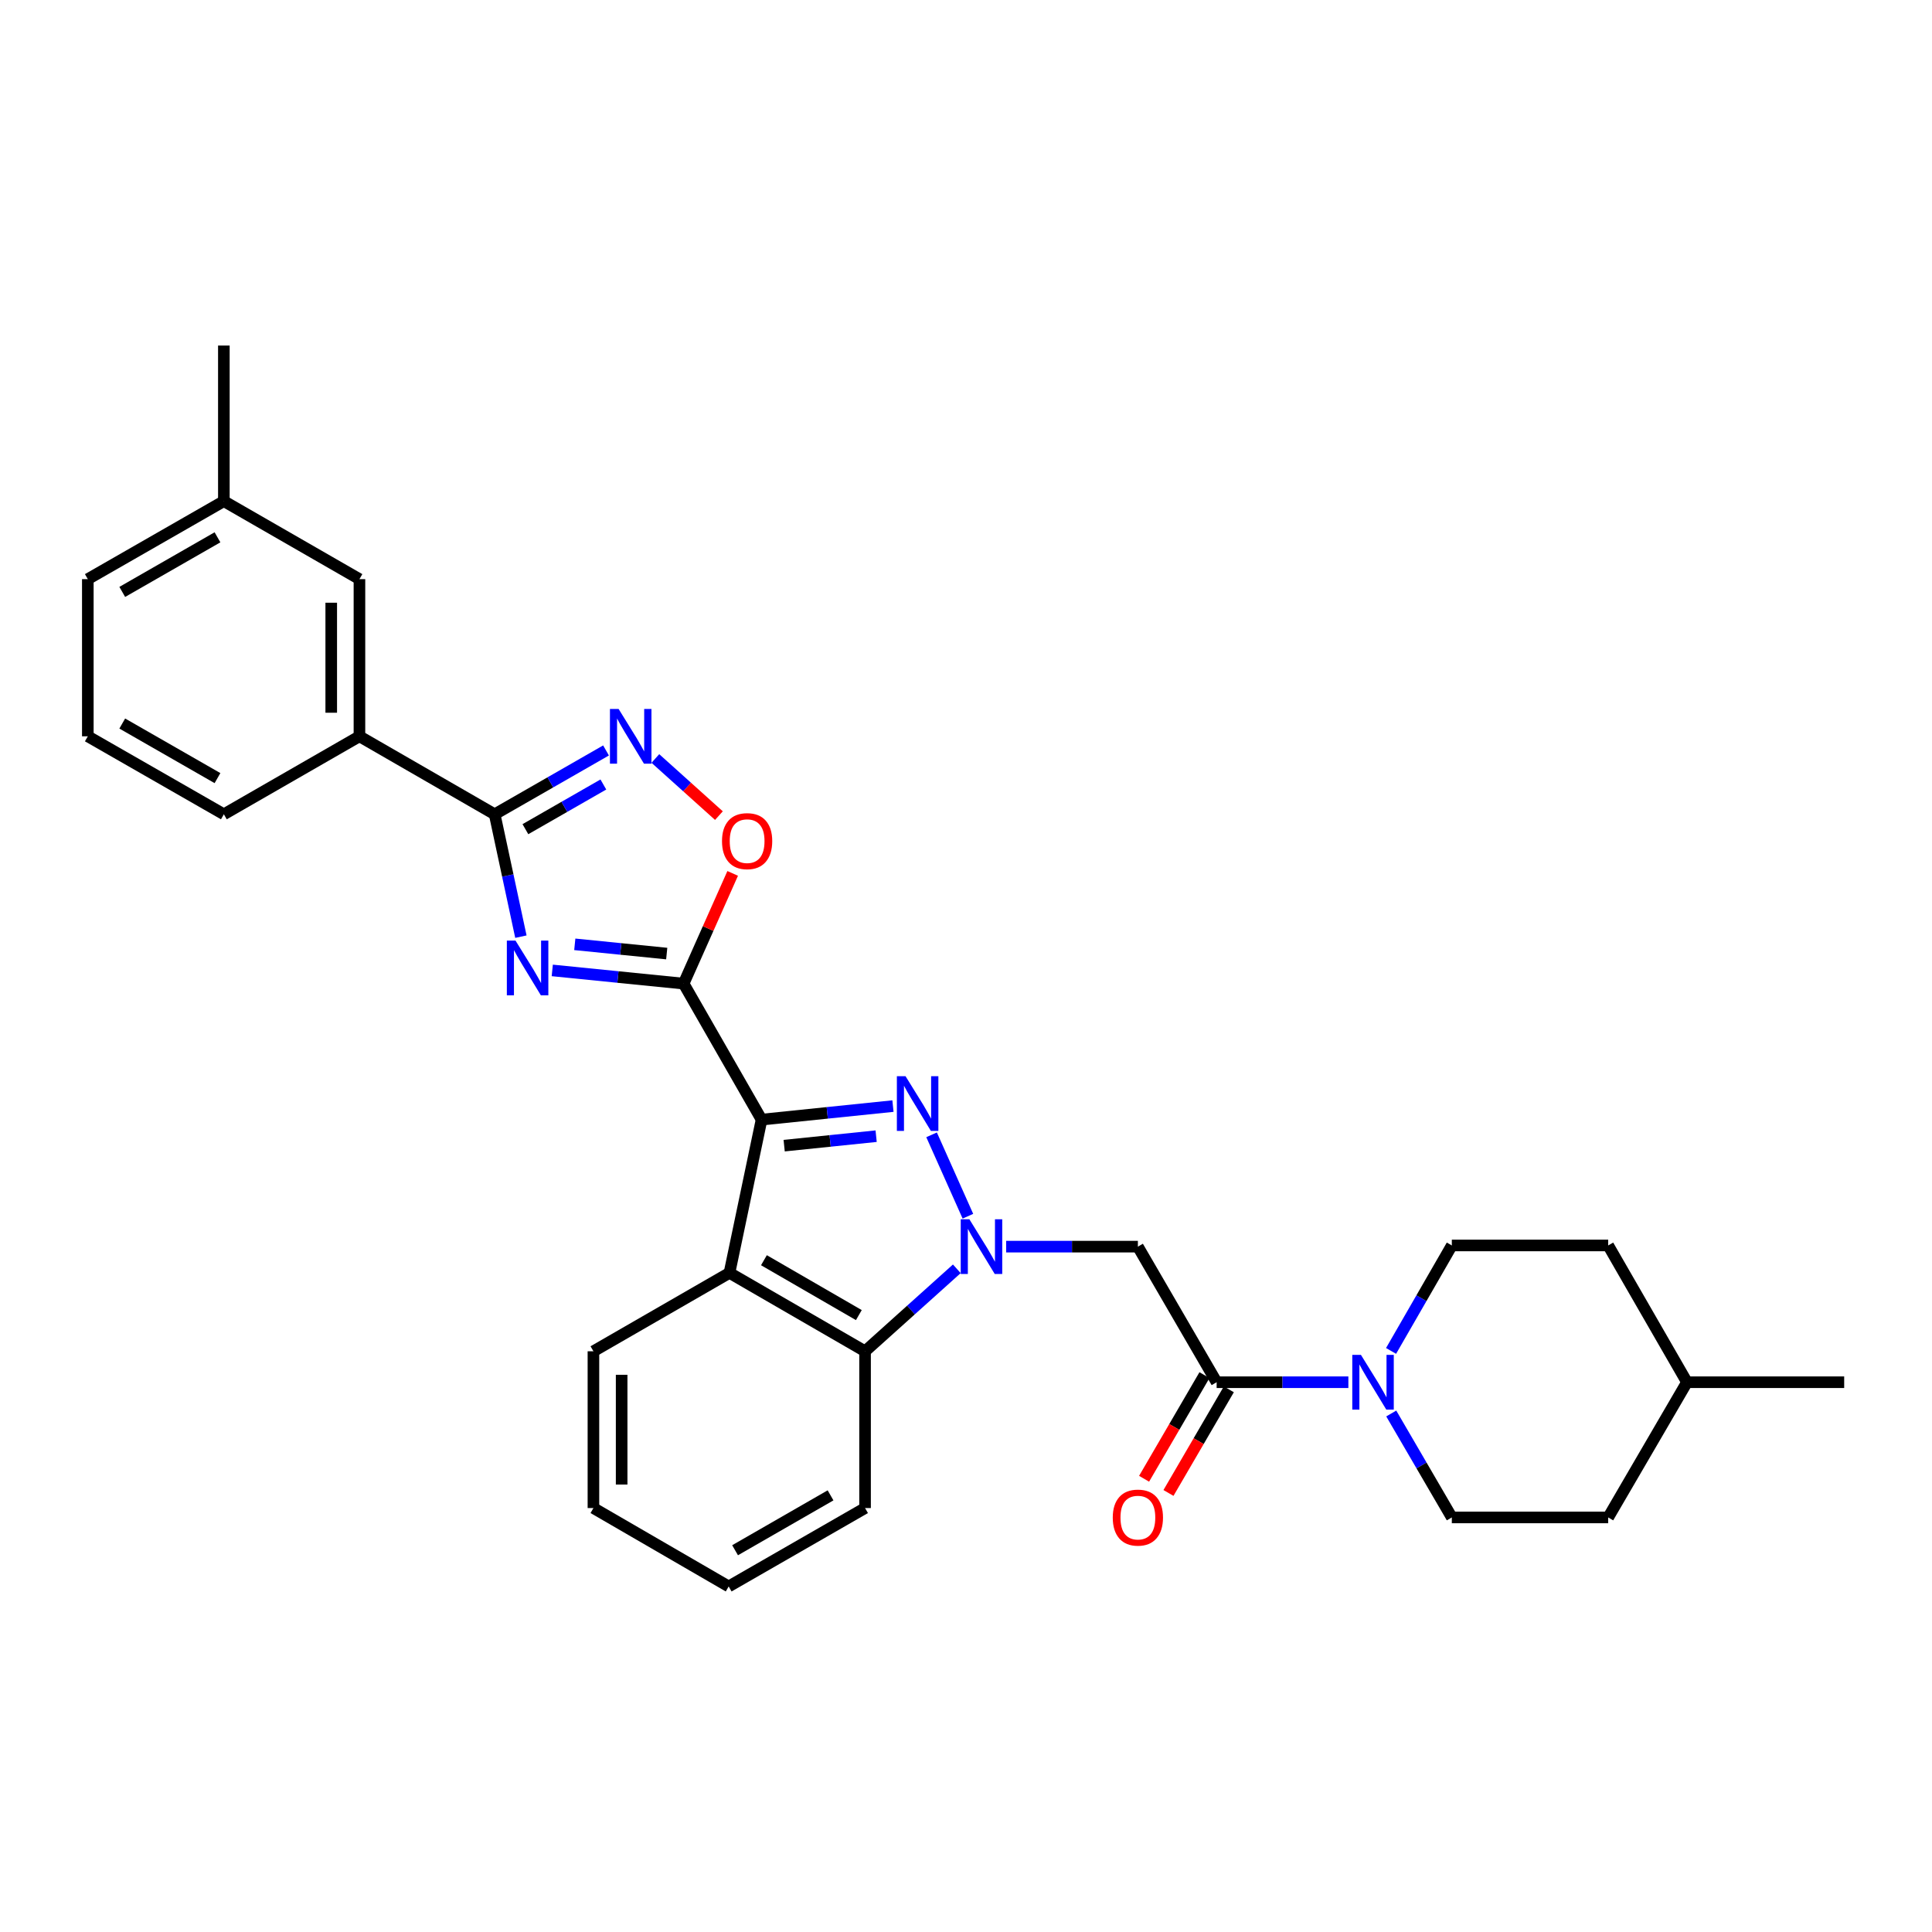 <?xml version='1.0' encoding='iso-8859-1'?>
<svg version='1.1' baseProfile='full'
              xmlns='http://www.w3.org/2000/svg'
                      xmlns:rdkit='http://www.rdkit.org/xml'
                      xmlns:xlink='http://www.w3.org/1999/xlink'
                  xml:space='preserve'
width='1000px' height='1000px' viewBox='0 0 1000 1000'>
<!-- END OF HEADER -->
<rect style='opacity:1.0;fill:#FFFFFF;stroke:none' width='1000' height='1000' x='0' y='0'> </rect>
<path class='bond-0' d='M 394.187,579.516 L 428.189,576.013' style='fill:none;fill-rule:evenodd;stroke:#000000;stroke-width:6px;stroke-linecap:butt;stroke-linejoin:miter;stroke-opacity:1' />
<path class='bond-0' d='M 428.189,576.013 L 462.19,572.509' style='fill:none;fill-rule:evenodd;stroke:#0000FF;stroke-width:6px;stroke-linecap:butt;stroke-linejoin:miter;stroke-opacity:1' />
<path class='bond-0' d='M 405.884,592.988 L 429.685,590.536' style='fill:none;fill-rule:evenodd;stroke:#000000;stroke-width:6px;stroke-linecap:butt;stroke-linejoin:miter;stroke-opacity:1' />
<path class='bond-0' d='M 429.685,590.536 L 453.486,588.084' style='fill:none;fill-rule:evenodd;stroke:#0000FF;stroke-width:6px;stroke-linecap:butt;stroke-linejoin:miter;stroke-opacity:1' />
<path class='bond-2' d='M 394.187,579.516 L 353.833,509.117' style='fill:none;fill-rule:evenodd;stroke:#000000;stroke-width:6px;stroke-linecap:butt;stroke-linejoin:miter;stroke-opacity:1' />
<path class='bond-5' d='M 394.187,579.516 L 377.575,658.837' style='fill:none;fill-rule:evenodd;stroke:#000000;stroke-width:6px;stroke-linecap:butt;stroke-linejoin:miter;stroke-opacity:1' />
<path class='bond-1' d='M 482.184,587.381 L 500.988,629.514' style='fill:none;fill-rule:evenodd;stroke:#0000FF;stroke-width:6px;stroke-linecap:butt;stroke-linejoin:miter;stroke-opacity:1' />
<path class='bond-7' d='M 520.778,645.259 L 554.872,645.259' style='fill:none;fill-rule:evenodd;stroke:#0000FF;stroke-width:6px;stroke-linecap:butt;stroke-linejoin:miter;stroke-opacity:1' />
<path class='bond-7' d='M 554.872,645.259 L 588.966,645.259' style='fill:none;fill-rule:evenodd;stroke:#000000;stroke-width:6px;stroke-linecap:butt;stroke-linejoin:miter;stroke-opacity:1' />
<path class='bond-30' d='M 495.249,656.732 L 471.502,678.075' style='fill:none;fill-rule:evenodd;stroke:#0000FF;stroke-width:6px;stroke-linecap:butt;stroke-linejoin:miter;stroke-opacity:1' />
<path class='bond-30' d='M 471.502,678.075 L 447.755,699.418' style='fill:none;fill-rule:evenodd;stroke:#000000;stroke-width:6px;stroke-linecap:butt;stroke-linejoin:miter;stroke-opacity:1' />
<path class='bond-3' d='M 353.833,509.117 L 319.843,505.703' style='fill:none;fill-rule:evenodd;stroke:#000000;stroke-width:6px;stroke-linecap:butt;stroke-linejoin:miter;stroke-opacity:1' />
<path class='bond-3' d='M 319.843,505.703 L 285.853,502.288' style='fill:none;fill-rule:evenodd;stroke:#0000FF;stroke-width:6px;stroke-linecap:butt;stroke-linejoin:miter;stroke-opacity:1' />
<path class='bond-3' d='M 345.095,493.566 L 321.302,491.175' style='fill:none;fill-rule:evenodd;stroke:#000000;stroke-width:6px;stroke-linecap:butt;stroke-linejoin:miter;stroke-opacity:1' />
<path class='bond-3' d='M 321.302,491.175 L 297.509,488.785' style='fill:none;fill-rule:evenodd;stroke:#0000FF;stroke-width:6px;stroke-linecap:butt;stroke-linejoin:miter;stroke-opacity:1' />
<path class='bond-9' d='M 353.833,509.117 L 366.535,480.593' style='fill:none;fill-rule:evenodd;stroke:#000000;stroke-width:6px;stroke-linecap:butt;stroke-linejoin:miter;stroke-opacity:1' />
<path class='bond-9' d='M 366.535,480.593 L 379.236,452.068' style='fill:none;fill-rule:evenodd;stroke:#FF0000;stroke-width:6px;stroke-linecap:butt;stroke-linejoin:miter;stroke-opacity:1' />
<path class='bond-4' d='M 269.614,484.812 L 262.828,453.143' style='fill:none;fill-rule:evenodd;stroke:#0000FF;stroke-width:6px;stroke-linecap:butt;stroke-linejoin:miter;stroke-opacity:1' />
<path class='bond-4' d='M 262.828,453.143 L 256.042,421.474' style='fill:none;fill-rule:evenodd;stroke:#000000;stroke-width:6px;stroke-linecap:butt;stroke-linejoin:miter;stroke-opacity:1' />
<path class='bond-12' d='M 256.042,421.474 L 186.049,381.112' style='fill:none;fill-rule:evenodd;stroke:#000000;stroke-width:6px;stroke-linecap:butt;stroke-linejoin:miter;stroke-opacity:1' />
<path class='bond-31' d='M 256.042,421.474 L 284.861,404.953' style='fill:none;fill-rule:evenodd;stroke:#000000;stroke-width:6px;stroke-linecap:butt;stroke-linejoin:miter;stroke-opacity:1' />
<path class='bond-31' d='M 284.861,404.953 L 313.68,388.432' style='fill:none;fill-rule:evenodd;stroke:#0000FF;stroke-width:6px;stroke-linecap:butt;stroke-linejoin:miter;stroke-opacity:1' />
<path class='bond-31' d='M 271.949,429.184 L 292.123,417.619' style='fill:none;fill-rule:evenodd;stroke:#000000;stroke-width:6px;stroke-linecap:butt;stroke-linejoin:miter;stroke-opacity:1' />
<path class='bond-31' d='M 292.123,417.619 L 312.296,406.055' style='fill:none;fill-rule:evenodd;stroke:#0000FF;stroke-width:6px;stroke-linecap:butt;stroke-linejoin:miter;stroke-opacity:1' />
<path class='bond-8' d='M 377.575,658.837 L 447.755,699.418' style='fill:none;fill-rule:evenodd;stroke:#000000;stroke-width:6px;stroke-linecap:butt;stroke-linejoin:miter;stroke-opacity:1' />
<path class='bond-8' d='M 395.411,652.285 L 444.536,680.692' style='fill:none;fill-rule:evenodd;stroke:#000000;stroke-width:6px;stroke-linecap:butt;stroke-linejoin:miter;stroke-opacity:1' />
<path class='bond-17' d='M 377.575,658.837 L 307.16,699.418' style='fill:none;fill-rule:evenodd;stroke:#000000;stroke-width:6px;stroke-linecap:butt;stroke-linejoin:miter;stroke-opacity:1' />
<path class='bond-6' d='M 339.215,392.589 L 355.663,407.376' style='fill:none;fill-rule:evenodd;stroke:#0000FF;stroke-width:6px;stroke-linecap:butt;stroke-linejoin:miter;stroke-opacity:1' />
<path class='bond-6' d='M 355.663,407.376 L 372.112,422.164' style='fill:none;fill-rule:evenodd;stroke:#FF0000;stroke-width:6px;stroke-linecap:butt;stroke-linejoin:miter;stroke-opacity:1' />
<path class='bond-10' d='M 588.966,645.259 L 629.733,715.438' style='fill:none;fill-rule:evenodd;stroke:#000000;stroke-width:6px;stroke-linecap:butt;stroke-linejoin:miter;stroke-opacity:1' />
<path class='bond-21' d='M 447.755,699.418 L 447.755,780.564' style='fill:none;fill-rule:evenodd;stroke:#000000;stroke-width:6px;stroke-linecap:butt;stroke-linejoin:miter;stroke-opacity:1' />
<path class='bond-11' d='M 629.733,715.438 L 663.823,715.438' style='fill:none;fill-rule:evenodd;stroke:#000000;stroke-width:6px;stroke-linecap:butt;stroke-linejoin:miter;stroke-opacity:1' />
<path class='bond-11' d='M 663.823,715.438 L 697.913,715.438' style='fill:none;fill-rule:evenodd;stroke:#0000FF;stroke-width:6px;stroke-linecap:butt;stroke-linejoin:miter;stroke-opacity:1' />
<path class='bond-13' d='M 623.425,711.764 L 607.802,738.584' style='fill:none;fill-rule:evenodd;stroke:#000000;stroke-width:6px;stroke-linecap:butt;stroke-linejoin:miter;stroke-opacity:1' />
<path class='bond-13' d='M 607.802,738.584 L 592.179,765.404' style='fill:none;fill-rule:evenodd;stroke:#FF0000;stroke-width:6px;stroke-linecap:butt;stroke-linejoin:miter;stroke-opacity:1' />
<path class='bond-13' d='M 636.041,719.113 L 620.418,745.933' style='fill:none;fill-rule:evenodd;stroke:#000000;stroke-width:6px;stroke-linecap:butt;stroke-linejoin:miter;stroke-opacity:1' />
<path class='bond-13' d='M 620.418,745.933 L 604.795,772.753' style='fill:none;fill-rule:evenodd;stroke:#FF0000;stroke-width:6px;stroke-linecap:butt;stroke-linejoin:miter;stroke-opacity:1' />
<path class='bond-14' d='M 720.109,731.623 L 735.785,758.523' style='fill:none;fill-rule:evenodd;stroke:#0000FF;stroke-width:6px;stroke-linecap:butt;stroke-linejoin:miter;stroke-opacity:1' />
<path class='bond-14' d='M 735.785,758.523 L 751.461,785.423' style='fill:none;fill-rule:evenodd;stroke:#000000;stroke-width:6px;stroke-linecap:butt;stroke-linejoin:miter;stroke-opacity:1' />
<path class='bond-15' d='M 720.011,699.236 L 735.736,671.939' style='fill:none;fill-rule:evenodd;stroke:#0000FF;stroke-width:6px;stroke-linecap:butt;stroke-linejoin:miter;stroke-opacity:1' />
<path class='bond-15' d='M 735.736,671.939 L 751.461,644.642' style='fill:none;fill-rule:evenodd;stroke:#000000;stroke-width:6px;stroke-linecap:butt;stroke-linejoin:miter;stroke-opacity:1' />
<path class='bond-16' d='M 186.049,381.112 L 186.049,299.762' style='fill:none;fill-rule:evenodd;stroke:#000000;stroke-width:6px;stroke-linecap:butt;stroke-linejoin:miter;stroke-opacity:1' />
<path class='bond-16' d='M 171.449,368.909 L 171.449,311.965' style='fill:none;fill-rule:evenodd;stroke:#000000;stroke-width:6px;stroke-linecap:butt;stroke-linejoin:miter;stroke-opacity:1' />
<path class='bond-23' d='M 186.049,381.112 L 115.869,421.474' style='fill:none;fill-rule:evenodd;stroke:#000000;stroke-width:6px;stroke-linecap:butt;stroke-linejoin:miter;stroke-opacity:1' />
<path class='bond-20' d='M 751.461,785.423 L 832.396,785.423' style='fill:none;fill-rule:evenodd;stroke:#000000;stroke-width:6px;stroke-linecap:butt;stroke-linejoin:miter;stroke-opacity:1' />
<path class='bond-19' d='M 751.461,644.642 L 832.396,644.642' style='fill:none;fill-rule:evenodd;stroke:#000000;stroke-width:6px;stroke-linecap:butt;stroke-linejoin:miter;stroke-opacity:1' />
<path class='bond-18' d='M 186.049,299.762 L 115.869,259.392' style='fill:none;fill-rule:evenodd;stroke:#000000;stroke-width:6px;stroke-linecap:butt;stroke-linejoin:miter;stroke-opacity:1' />
<path class='bond-28' d='M 307.16,699.418 L 307.16,780.564' style='fill:none;fill-rule:evenodd;stroke:#000000;stroke-width:6px;stroke-linecap:butt;stroke-linejoin:miter;stroke-opacity:1' />
<path class='bond-28' d='M 321.761,711.59 L 321.761,768.393' style='fill:none;fill-rule:evenodd;stroke:#000000;stroke-width:6px;stroke-linecap:butt;stroke-linejoin:miter;stroke-opacity:1' />
<path class='bond-26' d='M 115.869,259.392 L 115.869,178.854' style='fill:none;fill-rule:evenodd;stroke:#000000;stroke-width:6px;stroke-linecap:butt;stroke-linejoin:miter;stroke-opacity:1' />
<path class='bond-33' d='M 115.869,259.392 L 45.455,299.762' style='fill:none;fill-rule:evenodd;stroke:#000000;stroke-width:6px;stroke-linecap:butt;stroke-linejoin:miter;stroke-opacity:1' />
<path class='bond-33' d='M 112.569,278.114 L 63.279,306.373' style='fill:none;fill-rule:evenodd;stroke:#000000;stroke-width:6px;stroke-linecap:butt;stroke-linejoin:miter;stroke-opacity:1' />
<path class='bond-22' d='M 832.396,644.642 L 873.18,715.438' style='fill:none;fill-rule:evenodd;stroke:#000000;stroke-width:6px;stroke-linecap:butt;stroke-linejoin:miter;stroke-opacity:1' />
<path class='bond-34' d='M 832.396,785.423 L 873.18,715.438' style='fill:none;fill-rule:evenodd;stroke:#000000;stroke-width:6px;stroke-linecap:butt;stroke-linejoin:miter;stroke-opacity:1' />
<path class='bond-32' d='M 447.755,780.564 L 377.161,821.146' style='fill:none;fill-rule:evenodd;stroke:#000000;stroke-width:6px;stroke-linecap:butt;stroke-linejoin:miter;stroke-opacity:1' />
<path class='bond-32' d='M 429.889,773.994 L 380.474,802.401' style='fill:none;fill-rule:evenodd;stroke:#000000;stroke-width:6px;stroke-linecap:butt;stroke-linejoin:miter;stroke-opacity:1' />
<path class='bond-27' d='M 873.18,715.438 L 954.545,715.438' style='fill:none;fill-rule:evenodd;stroke:#000000;stroke-width:6px;stroke-linecap:butt;stroke-linejoin:miter;stroke-opacity:1' />
<path class='bond-24' d='M 115.869,421.474 L 45.455,381.112' style='fill:none;fill-rule:evenodd;stroke:#000000;stroke-width:6px;stroke-linecap:butt;stroke-linejoin:miter;stroke-opacity:1' />
<path class='bond-24' d='M 112.568,402.752 L 63.278,374.499' style='fill:none;fill-rule:evenodd;stroke:#000000;stroke-width:6px;stroke-linecap:butt;stroke-linejoin:miter;stroke-opacity:1' />
<path class='bond-25' d='M 45.455,381.112 L 45.455,299.762' style='fill:none;fill-rule:evenodd;stroke:#000000;stroke-width:6px;stroke-linecap:butt;stroke-linejoin:miter;stroke-opacity:1' />
<path class='bond-29' d='M 307.16,780.564 L 377.161,821.146' style='fill:none;fill-rule:evenodd;stroke:#000000;stroke-width:6px;stroke-linecap:butt;stroke-linejoin:miter;stroke-opacity:1' />
<path  class='atom-1' d='M 468.7 557.034
L 477.98 572.034
Q 478.9 573.514, 480.38 576.194
Q 481.86 578.874, 481.94 579.034
L 481.94 557.034
L 485.7 557.034
L 485.7 585.354
L 481.82 585.354
L 471.86 568.954
Q 470.7 567.034, 469.46 564.834
Q 468.26 562.634, 467.9 561.954
L 467.9 585.354
L 464.22 585.354
L 464.22 557.034
L 468.7 557.034
' fill='#0000FF'/>
<path  class='atom-2' d='M 501.754 631.099
L 511.034 646.099
Q 511.954 647.579, 513.434 650.259
Q 514.914 652.939, 514.994 653.099
L 514.994 631.099
L 518.754 631.099
L 518.754 659.419
L 514.874 659.419
L 504.914 643.019
Q 503.754 641.099, 502.514 638.899
Q 501.314 636.699, 500.954 636.019
L 500.954 659.419
L 497.274 659.419
L 497.274 631.099
L 501.754 631.099
' fill='#0000FF'/>
<path  class='atom-4' d='M 266.824 486.846
L 276.104 501.846
Q 277.024 503.326, 278.504 506.006
Q 279.984 508.686, 280.064 508.846
L 280.064 486.846
L 283.824 486.846
L 283.824 515.166
L 279.944 515.166
L 269.984 498.766
Q 268.824 496.846, 267.584 494.646
Q 266.384 492.446, 266.024 491.766
L 266.024 515.166
L 262.344 515.166
L 262.344 486.846
L 266.824 486.846
' fill='#0000FF'/>
<path  class='atom-7' d='M 320.189 366.952
L 329.469 381.952
Q 330.389 383.432, 331.869 386.112
Q 333.349 388.792, 333.429 388.952
L 333.429 366.952
L 337.189 366.952
L 337.189 395.272
L 333.309 395.272
L 323.349 378.872
Q 322.189 376.952, 320.949 374.752
Q 319.749 372.552, 319.389 371.872
L 319.389 395.272
L 315.709 395.272
L 315.709 366.952
L 320.189 366.952
' fill='#0000FF'/>
<path  class='atom-10' d='M 373.708 435.367
Q 373.708 428.567, 377.068 424.767
Q 380.428 420.967, 386.708 420.967
Q 392.988 420.967, 396.348 424.767
Q 399.708 428.567, 399.708 435.367
Q 399.708 442.247, 396.308 446.167
Q 392.908 450.047, 386.708 450.047
Q 380.468 450.047, 377.068 446.167
Q 373.708 442.287, 373.708 435.367
M 386.708 446.847
Q 391.028 446.847, 393.348 443.967
Q 395.708 441.047, 395.708 435.367
Q 395.708 429.807, 393.348 427.007
Q 391.028 424.167, 386.708 424.167
Q 382.388 424.167, 380.028 426.967
Q 377.708 429.767, 377.708 435.367
Q 377.708 441.087, 380.028 443.967
Q 382.388 446.847, 386.708 446.847
' fill='#FF0000'/>
<path  class='atom-12' d='M 704.417 701.278
L 713.697 716.278
Q 714.617 717.758, 716.097 720.438
Q 717.577 723.118, 717.657 723.278
L 717.657 701.278
L 721.417 701.278
L 721.417 729.598
L 717.537 729.598
L 707.577 713.198
Q 706.417 711.278, 705.177 709.078
Q 703.977 706.878, 703.617 706.198
L 703.617 729.598
L 699.937 729.598
L 699.937 701.278
L 704.417 701.278
' fill='#0000FF'/>
<path  class='atom-14' d='M 575.966 785.503
Q 575.966 778.703, 579.326 774.903
Q 582.686 771.103, 588.966 771.103
Q 595.246 771.103, 598.606 774.903
Q 601.966 778.703, 601.966 785.503
Q 601.966 792.383, 598.566 796.303
Q 595.166 800.183, 588.966 800.183
Q 582.726 800.183, 579.326 796.303
Q 575.966 792.423, 575.966 785.503
M 588.966 796.983
Q 593.286 796.983, 595.606 794.103
Q 597.966 791.183, 597.966 785.503
Q 597.966 779.943, 595.606 777.143
Q 593.286 774.303, 588.966 774.303
Q 584.646 774.303, 582.286 777.103
Q 579.966 779.903, 579.966 785.503
Q 579.966 791.223, 582.286 794.103
Q 584.646 796.983, 588.966 796.983
' fill='#FF0000'/>
</svg>
